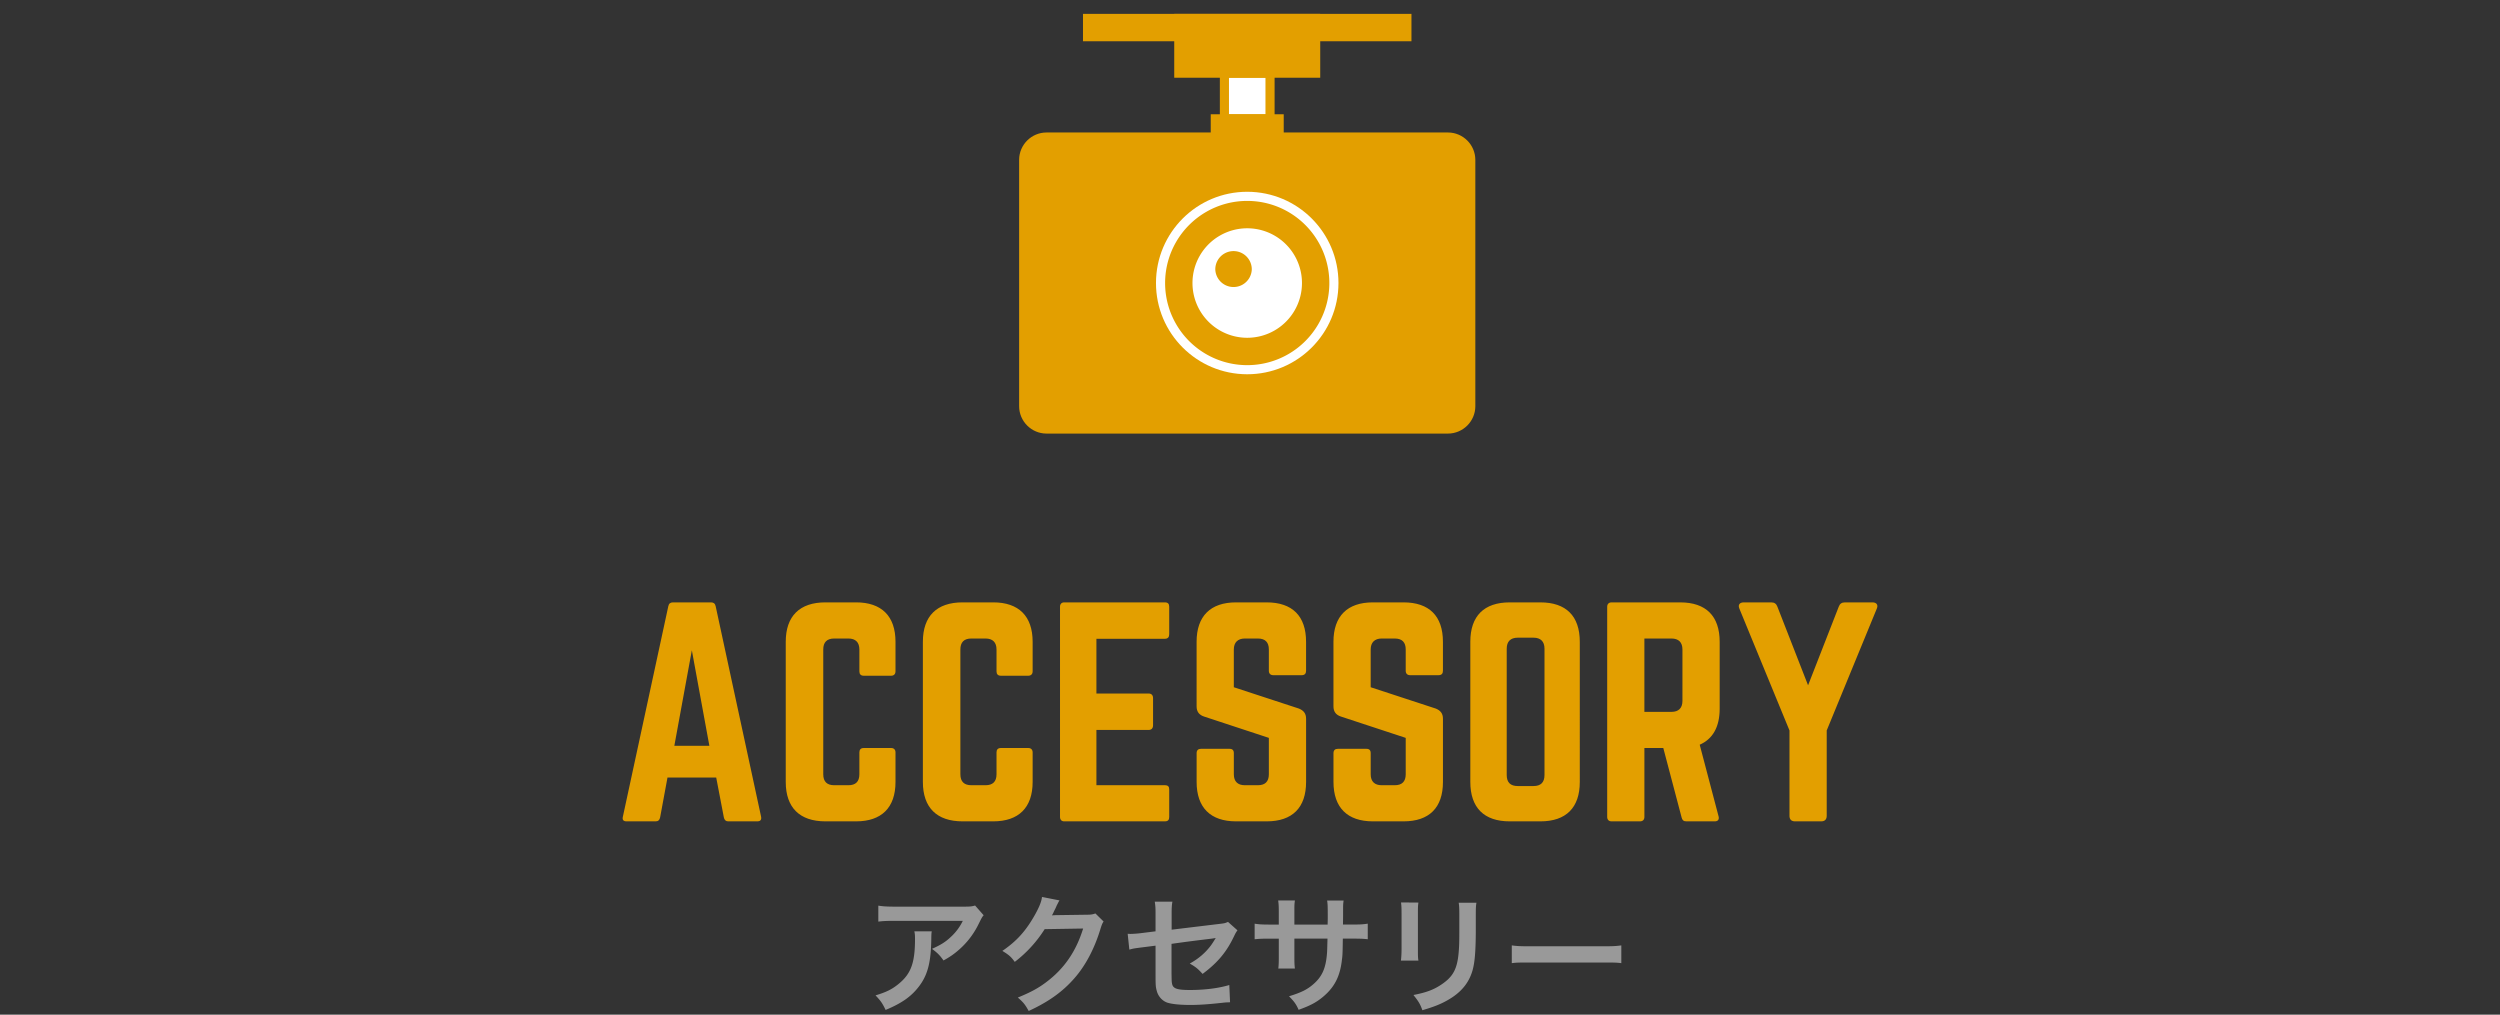 <svg xmlns="http://www.w3.org/2000/svg" width="273.998" height="111.208"><rect width="100%" height="100%" fill="#333333" stroke="none"/><path fill="#E39F00" d="M79.815 90.02c-.271 0-.42-.15-.479-.42l-.84-4.381h-5.34l-.81 4.381c-.06.27-.209.42-.48.42h-3.209c-.33 0-.48-.182-.391-.51l4.98-23.07c.059-.299.24-.42.51-.42h4.17c.27 0 .449.121.51.42l4.98 23.07c.06.328-.061.51-.42.51h-3.181zm-3.989-18.75l-1.92 10.47h3.84l-1.92-10.47zM98.146 73.581c0 .299-.18.479-.479.479h-3c-.33 0-.48-.18-.48-.479v-2.4c0-.779-.42-1.2-1.199-1.2h-1.561c-.81 0-1.199.421-1.199 1.2v13.68c0 .811.42 1.199 1.199 1.199h1.561c.779 0 1.199-.389 1.199-1.199v-2.4c0-.301.15-.48.48-.48h3c.3 0 .479.18.479.48v3.24c0 2.819-1.53 4.319-4.319 4.319h-3.36c-2.819 0-4.35-1.5-4.35-4.319V70.34c0-2.821 1.53-4.321 4.35-4.321h3.36c2.789 0 4.319 1.5 4.319 4.321v3.241zM113.176 73.581c0 .299-.18.479-.48.479h-3c-.33 0-.479-.18-.479-.479v-2.4c0-.779-.421-1.2-1.2-1.2h-1.561c-.81 0-1.199.421-1.199 1.2v13.68c0 .811.42 1.199 1.199 1.199h1.561c.779 0 1.2-.389 1.2-1.199v-2.4c0-.301.149-.48.479-.48h3c.301 0 .48.18.48.48v3.24c0 2.819-1.53 4.319-4.32 4.319h-3.359c-2.82 0-4.35-1.5-4.35-4.319V70.34c0-2.821 1.529-4.321 4.35-4.321h3.359c2.79 0 4.32 1.5 4.32 4.321v3.241zM128.145 69.5c0 .299-.119.51-.479.51h-7.5v6h5.729c.3 0 .479.179.479.51v2.969c0 .33-.18.512-.479.512h-5.729v6.059h7.5c.359 0 .479.15.479.48v3c0 .299-.119.48-.479.48h-11.041c-.27 0-.449-.182-.449-.48V66.5c0-.301.18-.48.449-.48h11.041c.359 0 .479.18.479.48v3zM138.825 66.02c2.819 0 4.319 1.5 4.319 4.32v3.18c0 .301-.149.479-.479.479h-3.12c-.3 0-.48-.179-.48-.479v-2.34c0-.779-.389-1.199-1.199-1.199h-1.439c-.75 0-1.201.42-1.201 1.199v4.141l7.141 2.34c.51.209.779.539.779 1.109v6.93c0 2.82-1.5 4.32-4.319 4.32h-3.36c-2.789 0-4.319-1.5-4.319-4.32v-3.15c0-.33.18-.48.479-.48h3.12c.33 0 .479.15.479.48v2.311c0 .81.451 1.199 1.201 1.199h1.439c.779 0 1.199-.39 1.199-1.199v-3.99l-7.109-2.34c-.539-.18-.81-.539-.81-1.11V70.34c0-2.82 1.53-4.32 4.319-4.32h3.36zM153.825 66.02c2.819 0 4.319 1.5 4.319 4.32v3.18c0 .301-.149.479-.479.479h-3.12c-.3 0-.48-.179-.48-.479v-2.34c0-.779-.389-1.199-1.199-1.199h-1.439c-.75 0-1.201.42-1.201 1.199v4.141l7.141 2.34c.51.209.779.539.779 1.109v6.93c0 2.82-1.5 4.32-4.319 4.32h-3.36c-2.789 0-4.319-1.5-4.319-4.32v-3.15c0-.33.18-.48.479-.48h3.12c.33 0 .479.15.479.48v2.311c0 .81.451 1.199 1.201 1.199h1.439c.779 0 1.199-.39 1.199-1.199v-3.99l-7.109-2.34c-.539-.18-.81-.539-.81-1.11V70.34c0-2.82 1.53-4.32 4.319-4.32h3.36zM161.146 70.339c0-2.819 1.5-4.319 4.319-4.319h3.36c2.819 0 4.319 1.5 4.319 4.319V85.7c0 2.82-1.5 4.32-4.319 4.32h-3.36c-2.819 0-4.319-1.5-4.319-4.32V70.339zm6.929 15.81c.78 0 1.2-.389 1.2-1.199V71.09c0-.778-.42-1.2-1.2-1.2h-1.739c-.782 0-1.201.422-1.201 1.2v13.86c0 .811.419 1.199 1.201 1.199h1.739zM188.475 77.661c0 2.009-.75 3.329-2.189 3.959l2.07 7.859c.09.359-.09.541-.42.541h-3.121c-.299 0-.449-.15-.51-.42l-2.01-7.621h-2.07v7.561c0 .299-.18.48-.479.48h-3.12c-.3 0-.479-.182-.479-.48V66.5c0-.299.18-.479.479-.479h7.53c2.819 0 4.319 1.5 4.319 4.32v7.32zm-5.28.359c.779 0 1.199-.42 1.199-1.199V71.18c0-.779-.42-1.199-1.199-1.199h-2.971v8.039h2.971zM205.215 66.02c.449 0 .66.271.479.689l-5.488 13.35v9.359c0 .391-.211.602-.601.602h-2.88c-.39 0-.6-.211-.6-.602v-9.359l-5.49-13.35c-.18-.419.03-.689.48-.689h3c.359 0 .57.149.689.479l3.359 8.61 3.36-8.61c.12-.33.33-.479.69-.479h3.002z"/><path fill="#999" d="M102.118 102.074c-.04.267-.04.28-.055 1.134-.056 2.396-.435 3.74-1.387 4.958-.841 1.079-1.863 1.793-3.614 2.522-.364-.756-.547-1.008-1.106-1.596 1.135-.338 1.765-.645 2.451-1.191 1.429-1.135 1.877-2.34 1.877-4.987 0-.419-.014-.546-.069-.84h1.903zm5.689-1.765c-.196.238-.196.252-.561.979a8.88 8.88 0 0 1-2.157 2.815c-.56.49-1.022.799-1.681 1.164-.42-.59-.631-.799-1.261-1.275.938-.42 1.471-.743 2.045-1.289a5.778 5.778 0 0 0 1.331-1.779h-7.354c-.98 0-1.331.014-1.905.084v-1.75c.533.084.967.111 1.934.111h7.313c.84 0 .966-.014 1.357-.125l.939 1.065zM120.952 100.995c-.14.211-.196.336-.351.84-.645 2.131-1.639 4.021-2.871 5.408-1.289 1.471-2.83 2.563-4.986 3.559-.393-.702-.575-.939-1.191-1.471 1.4-.575 2.186-.996 3.068-1.654 2.002-1.484 3.319-3.404 4.09-5.911l-4.217.069a13.7 13.7 0 0 1-3.277 3.586c-.42-.573-.631-.756-1.359-1.203 1.598-1.094 2.605-2.213 3.629-4.063.434-.799.658-1.346.714-1.85l1.919.378c-.084.126-.084.126-.238.435-.041.07-.041.07-.182.393l-.182.363c-.084.197-.084.197-.225.449.182-.015.406-.027.672-.027l3.068-.043c.546 0 .7-.028 1.022-.141l.897.883zM135.625 101.961c-.169.238-.197.279-.393.687-.813 1.709-1.807 2.886-3.432 4.091-.547-.604-.757-.757-1.402-1.135.968-.534 1.695-1.164 2.313-1.977.195-.279.279-.405.532-.826-.224.043-.322.056-.532.084-1.415.168-2.857.351-4.314.56v3.153c.014.967.014.967.057 1.205.098.546.545.699 1.975.699 1.611 0 3.137-.195 4.301-.545l.083 1.891c-.378.013-.489.013-.854.057-1.513.168-2.549.236-3.475.236-1.133 0-1.961-.084-2.492-.236-.574-.171-1.051-.688-1.205-1.289-.125-.435-.139-.645-.139-1.766v-3.207l-1.318.168c-1.092.139-1.092.139-1.555.266l-.182-1.736c.154.014.266.014.336.014.252 0 .854-.042 1.232-.098l1.486-.184v-1.918c0-.701-.016-.855-.085-1.332h1.933c-.07.407-.084.7-.084 1.303v1.766l5.1-.616c.742-.084.756-.099 1.078-.237l1.036.922zM145.506 101.331l.014-.629v-.449c0-.924-.014-1.233-.069-1.555h1.807c-.042.321-.056.393-.056.938 0 .854 0 .854-.014 1.694h.896c.994 0 1.274-.014 1.82-.098v1.709c-.49-.056-.868-.07-1.793-.07h-.938c-.028 1.682-.028 1.779-.099 2.313-.195 1.792-.797 2.982-2.017 4.02-.757.645-1.442 1.008-2.731 1.471-.266-.602-.448-.869-1.051-1.485 1.331-.405 2.004-.741 2.676-1.331.953-.826 1.359-1.75 1.484-3.361.028-.322.028-.658.057-1.625h-3.629v2.102c0 .587.015.813.057 1.176h-1.82c.041-.307.055-.686.055-1.203v-2.074h-.854c-.925 0-1.303.015-1.793.07v-1.709c.547.084.826.098 1.82.098h.826v-1.4c0-.588-.014-.883-.069-1.246h1.835c-.057.461-.057.49-.057 1.205v1.441h3.643zM155.458 98.922c-.056.393-.056.518-.056 1.26v3.867c0 .699 0 .881.056 1.232h-1.919c.042-.323.07-.758.07-1.262v-3.853c0-.714-.015-.896-.057-1.259l1.906.015zm6.359.014c-.056.35-.07.504-.07 1.303v1.891c-.014 2.186-.112 3.362-.364 4.244-.406 1.4-1.303 2.451-2.76 3.264-.742.42-1.442.701-2.73 1.08-.252-.688-.393-.927-.98-1.668 1.372-.266 2.185-.561 3.025-1.121 1.316-.867 1.779-1.723 1.933-3.572.056-.602.07-1.219.07-2.338v-1.752c0-.715-.015-1.008-.07-1.33h1.946zM165.689 103.614c.617.084.883.099 2.27.099h7.467c1.387 0 1.652-.015 2.269-.099v1.947c-.561-.07-.714-.07-2.283-.07h-7.438c-1.568 0-1.723 0-2.283.07v-1.947z"/><path fill="#FFF" d="M134.195 8.02h5v5h-5z"/><path fill="#E39F00" d="M138.695 12.52h-4v-4h4v4zm1-5h-6v6h6v-6z"/><path fill="#E39F00" d="M132.695 12.52h8v2h-8zM161.695 44.52c0 1.65-1.35 3-3 3h-44c-1.65 0-3-1.35-3-3v-27c0-1.65 1.35-3 3-3h44c1.65 0 3 1.35 3 3v27z"/><path fill="#FFF" d="M146.695 31.027c-.005 5.523-4.485 9.996-10.008 9.992-5.522-.006-9.997-4.483-9.992-10.008.004-5.521 4.484-9.996 10.008-9.992 5.523.006 9.996 4.486 9.992 10.008"/><path fill="#E39F00" d="M145.695 31.02a9 9 0 1 1-18 0 9 9 0 0 1 18 0"/><path fill="#FFF" d="M142.695 31.02a6 6 0 1 1-12 0 6 6 0 0 1 12 0"/><path fill="#E39F00" d="M137.195 29.52a2.001 2.001 0 0 1-4 0 2 2 0 1 1 4 0M118.695 1.52h36v3h-36z"/><path fill="#E39F00" d="M128.695 1.52h16v7h-16z"/><path fill="#FFF" d="M109.999 1394.104h5v5h-5z"/><path fill="#E39F00" d="M114.499 1398.604h-4v-4h4v4zm1-5h-6v6h6v-6z"/><path fill="#E39F00" d="M108.499 1398.604h8v2h-8zM137.499 1430.604c0 1.65-1.35 3-3 3h-44c-1.65 0-3-1.35-3-3v-27c0-1.65 1.35-3 3-3h44c1.65 0 3 1.35 3 3v27z"/><path fill="#FFF" d="M122.499 1417.112c-.005 5.523-4.485 9.996-10.008 9.992-5.522-.006-9.997-4.483-9.992-10.008.004-5.521 4.484-9.996 10.008-9.992 5.522.006 9.996 4.486 9.992 10.008"/><path fill="#E39F00" d="M121.499 1417.104a9 9 0 1 1-18 0 9 9 0 0 1 18 0"/><path fill="#FFF" d="M118.499 1417.104a6 6 0 1 1-11.998-.002 6 6 0 0 1 11.998.002"/><path fill="#E39F00" d="M112.999 1415.604a2.001 2.001 0 0 1-4 0 2 2 0 1 1 4 0M94.499 1387.604h36v3h-36z"/><path fill="#E39F00" d="M104.499 1387.604h16v7h-16z"/></svg>